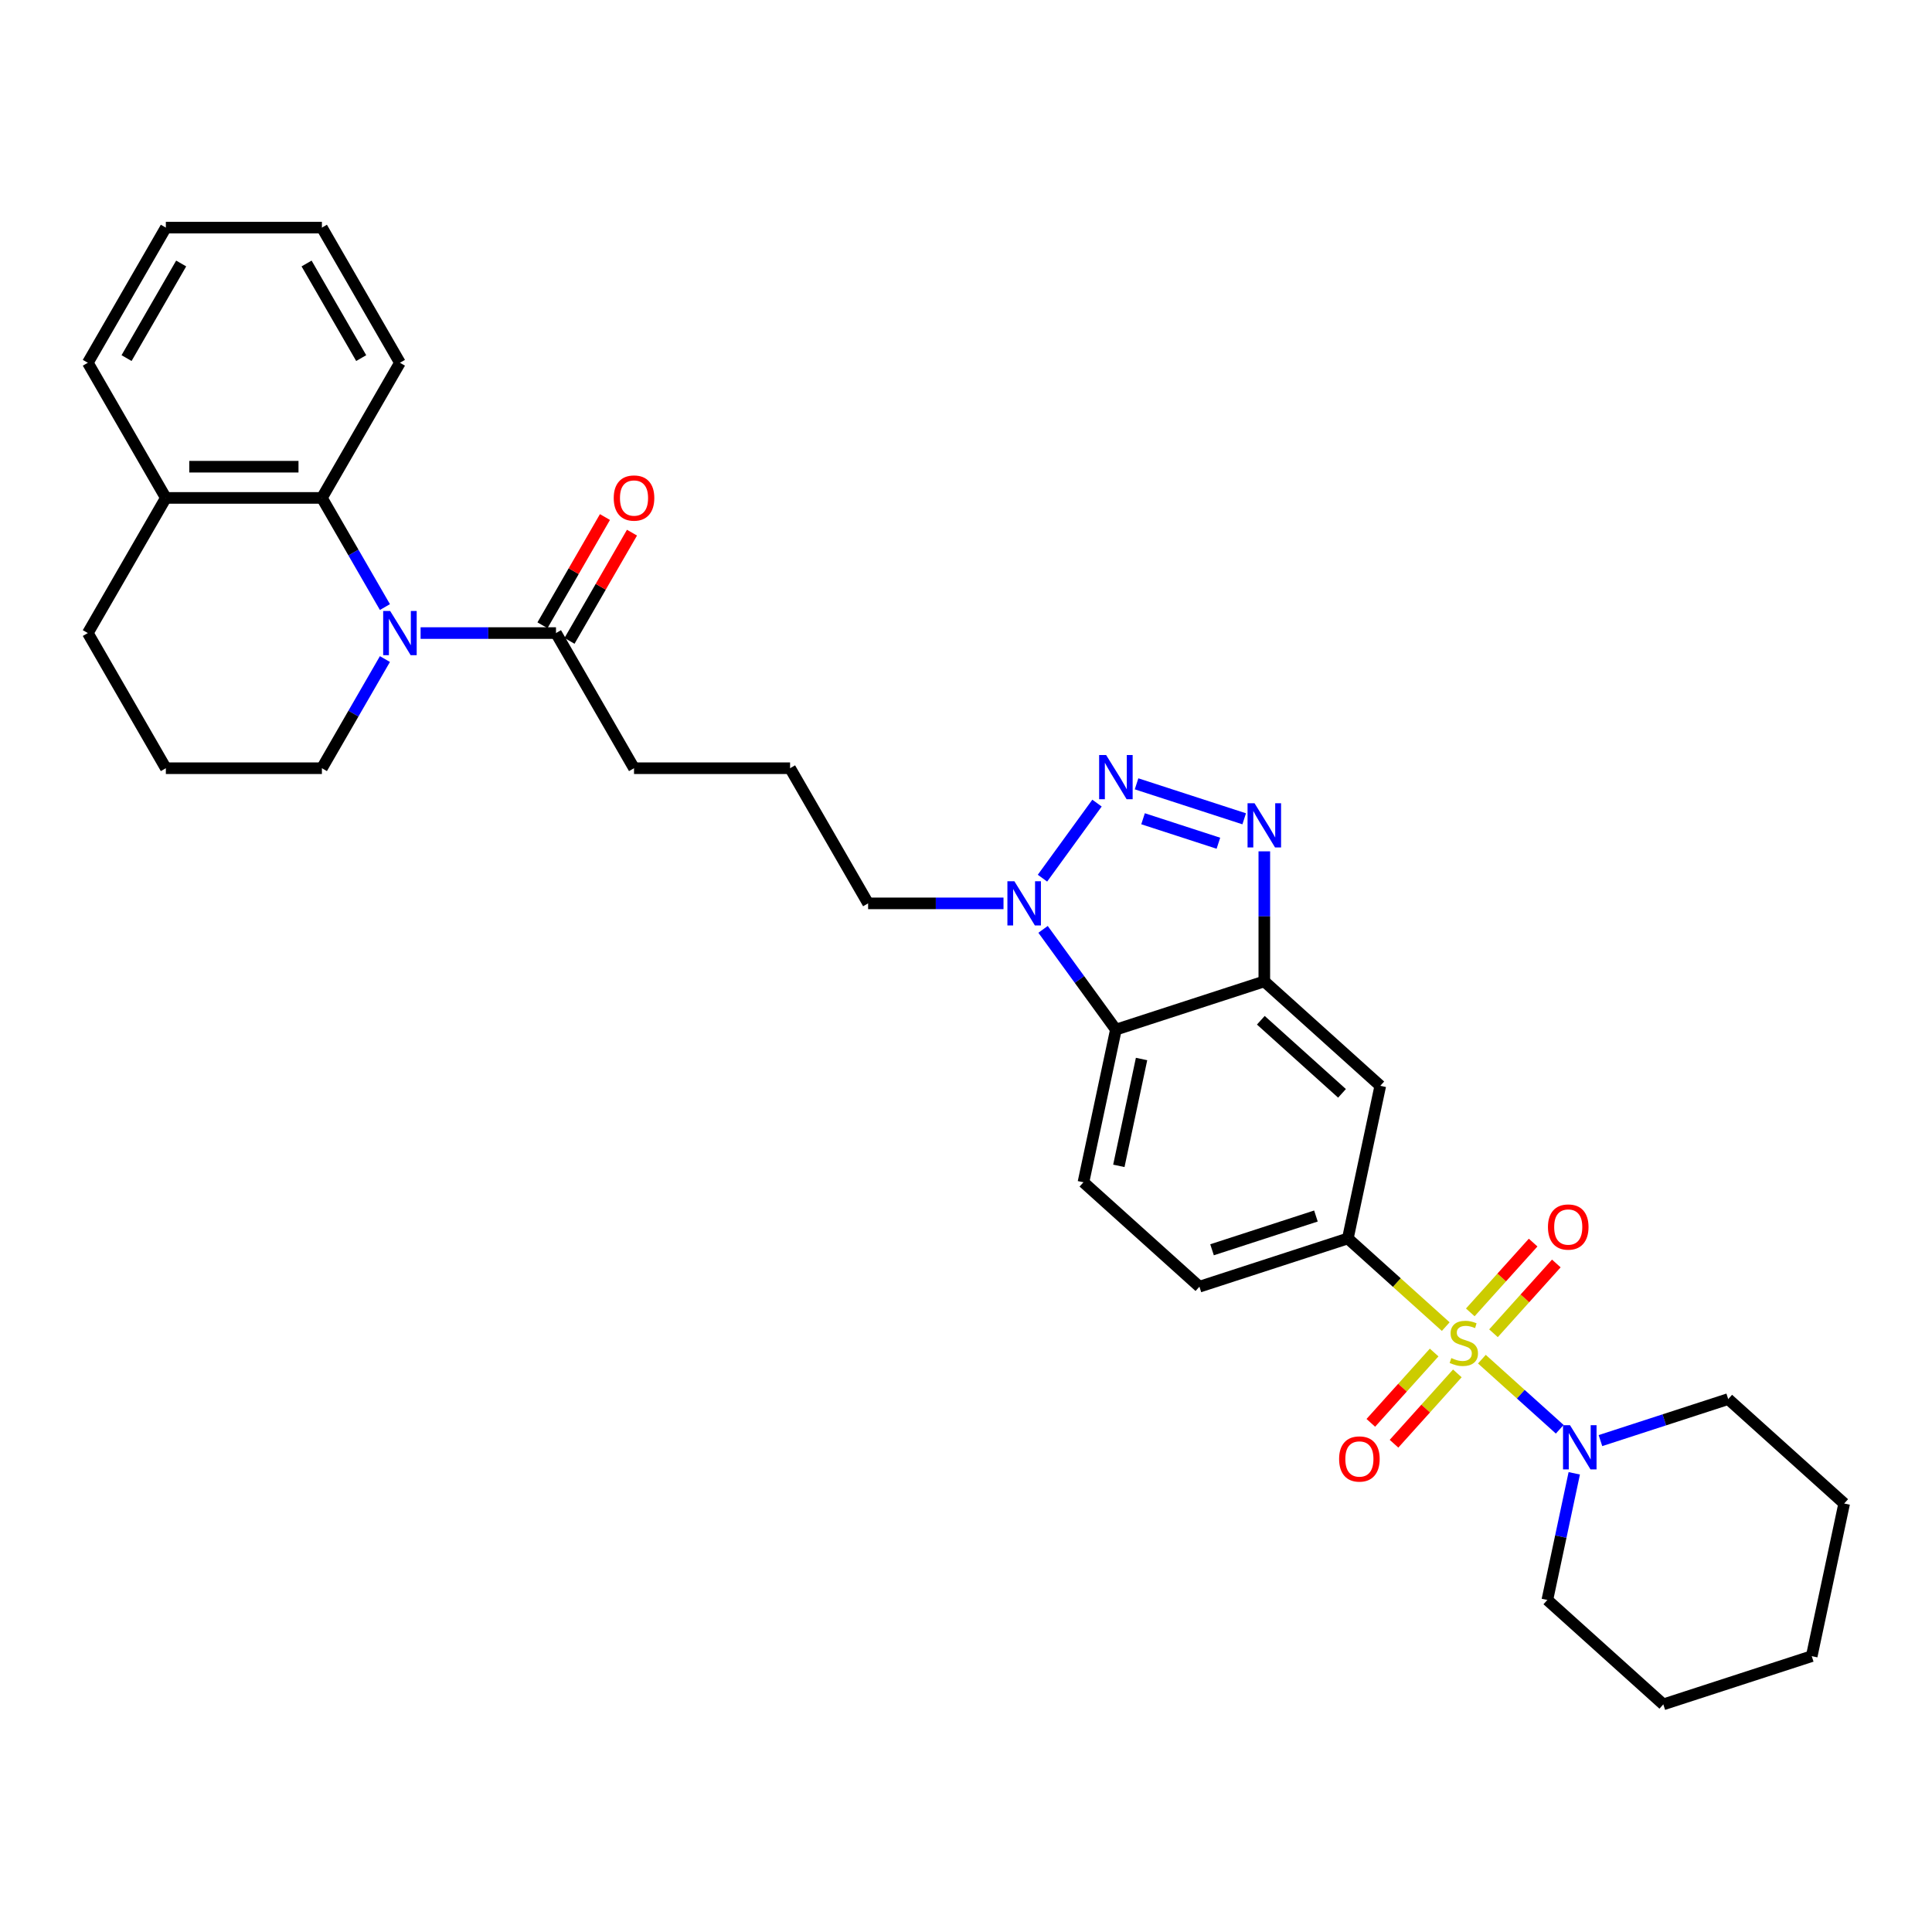 <?xml version='1.0' encoding='iso-8859-1'?>
<svg version='1.1' baseProfile='full'
              xmlns='http://www.w3.org/2000/svg'
                      xmlns:rdkit='http://www.rdkit.org/xml'
                      xmlns:xlink='http://www.w3.org/1999/xlink'
                  xml:space='preserve'
width='1000px' height='1000px' viewBox='0 0 1000 1000'>
<!-- END OF HEADER -->
<rect style='opacity:1.0;fill:#FFFFFF;stroke:none' width='1000' height='1000' x='0' y='0'> </rect>
<path class='bond-6' d='M 748.314,686.655 L 722.977,663.842' style='fill:none;fill-rule:evenodd;stroke:#CCCC00;stroke-width:6px;stroke-linecap:butt;stroke-linejoin:miter;stroke-opacity:1' />
<path class='bond-6' d='M 722.977,663.842 L 697.64,641.028' style='fill:none;fill-rule:evenodd;stroke:#000000;stroke-width:6px;stroke-linecap:butt;stroke-linejoin:miter;stroke-opacity:1' />
<path class='bond-7' d='M 767.022,703.5 L 787.169,721.64' style='fill:none;fill-rule:evenodd;stroke:#CCCC00;stroke-width:6px;stroke-linecap:butt;stroke-linejoin:miter;stroke-opacity:1' />
<path class='bond-7' d='M 787.169,721.64 L 807.316,739.781' style='fill:none;fill-rule:evenodd;stroke:#0000FF;stroke-width:6px;stroke-linecap:butt;stroke-linejoin:miter;stroke-opacity:1' />
<path class='bond-11' d='M 742.312,700.061 L 725.923,718.262' style='fill:none;fill-rule:evenodd;stroke:#CCCC00;stroke-width:6px;stroke-linecap:butt;stroke-linejoin:miter;stroke-opacity:1' />
<path class='bond-11' d='M 725.923,718.262 L 709.535,736.463' style='fill:none;fill-rule:evenodd;stroke:#FF0000;stroke-width:6px;stroke-linecap:butt;stroke-linejoin:miter;stroke-opacity:1' />
<path class='bond-11' d='M 754.317,710.871 L 737.929,729.072' style='fill:none;fill-rule:evenodd;stroke:#CCCC00;stroke-width:6px;stroke-linecap:butt;stroke-linejoin:miter;stroke-opacity:1' />
<path class='bond-11' d='M 737.929,729.072 L 721.54,747.273' style='fill:none;fill-rule:evenodd;stroke:#FF0000;stroke-width:6px;stroke-linecap:butt;stroke-linejoin:miter;stroke-opacity:1' />
<path class='bond-12' d='M 773.025,690.094 L 789.287,672.033' style='fill:none;fill-rule:evenodd;stroke:#CCCC00;stroke-width:6px;stroke-linecap:butt;stroke-linejoin:miter;stroke-opacity:1' />
<path class='bond-12' d='M 789.287,672.033 L 805.549,653.972' style='fill:none;fill-rule:evenodd;stroke:#FF0000;stroke-width:6px;stroke-linecap:butt;stroke-linejoin:miter;stroke-opacity:1' />
<path class='bond-12' d='M 761.019,679.284 L 777.281,661.223' style='fill:none;fill-rule:evenodd;stroke:#CCCC00;stroke-width:6px;stroke-linecap:butt;stroke-linejoin:miter;stroke-opacity:1' />
<path class='bond-12' d='M 777.281,661.223 L 793.544,643.162' style='fill:none;fill-rule:evenodd;stroke:#FF0000;stroke-width:6px;stroke-linecap:butt;stroke-linejoin:miter;stroke-opacity:1' />
<path class='bond-0' d='M 588.28,405.708 L 643.993,423.81' style='fill:none;fill-rule:evenodd;stroke:#0000FF;stroke-width:6px;stroke-linecap:butt;stroke-linejoin:miter;stroke-opacity:1' />
<path class='bond-0' d='M 591.644,423.787 L 630.644,436.459' style='fill:none;fill-rule:evenodd;stroke:#0000FF;stroke-width:6px;stroke-linecap:butt;stroke-linejoin:miter;stroke-opacity:1' />
<path class='bond-34' d='M 567.808,415.69 L 539.581,454.54' style='fill:none;fill-rule:evenodd;stroke:#0000FF;stroke-width:6px;stroke-linecap:butt;stroke-linejoin:miter;stroke-opacity:1' />
<path class='bond-1' d='M 654.407,440.651 L 654.407,474.31' style='fill:none;fill-rule:evenodd;stroke:#0000FF;stroke-width:6px;stroke-linecap:butt;stroke-linejoin:miter;stroke-opacity:1' />
<path class='bond-1' d='M 654.407,474.31 L 654.407,507.969' style='fill:none;fill-rule:evenodd;stroke:#000000;stroke-width:6px;stroke-linecap:butt;stroke-linejoin:miter;stroke-opacity:1' />
<path class='bond-2' d='M 217.7,327.674 L 252.74,327.674' style='fill:none;fill-rule:evenodd;stroke:#0000FF;stroke-width:6px;stroke-linecap:butt;stroke-linejoin:miter;stroke-opacity:1' />
<path class='bond-2' d='M 252.74,327.674 L 287.78,327.674' style='fill:none;fill-rule:evenodd;stroke:#000000;stroke-width:6px;stroke-linecap:butt;stroke-linejoin:miter;stroke-opacity:1' />
<path class='bond-8' d='M 199.236,314.217 L 182.927,285.969' style='fill:none;fill-rule:evenodd;stroke:#0000FF;stroke-width:6px;stroke-linecap:butt;stroke-linejoin:miter;stroke-opacity:1' />
<path class='bond-8' d='M 182.927,285.969 L 166.617,257.721' style='fill:none;fill-rule:evenodd;stroke:#000000;stroke-width:6px;stroke-linecap:butt;stroke-linejoin:miter;stroke-opacity:1' />
<path class='bond-17' d='M 199.236,341.131 L 182.927,369.38' style='fill:none;fill-rule:evenodd;stroke:#0000FF;stroke-width:6px;stroke-linecap:butt;stroke-linejoin:miter;stroke-opacity:1' />
<path class='bond-17' d='M 182.927,369.38 L 166.617,397.628' style='fill:none;fill-rule:evenodd;stroke:#000000;stroke-width:6px;stroke-linecap:butt;stroke-linejoin:miter;stroke-opacity:1' />
<path class='bond-3' d='M 654.407,507.969 L 714.434,562.018' style='fill:none;fill-rule:evenodd;stroke:#000000;stroke-width:6px;stroke-linecap:butt;stroke-linejoin:miter;stroke-opacity:1' />
<path class='bond-3' d='M 652.601,528.082 L 694.62,565.916' style='fill:none;fill-rule:evenodd;stroke:#000000;stroke-width:6px;stroke-linecap:butt;stroke-linejoin:miter;stroke-opacity:1' />
<path class='bond-33' d='M 654.407,507.969 L 577.585,532.93' style='fill:none;fill-rule:evenodd;stroke:#000000;stroke-width:6px;stroke-linecap:butt;stroke-linejoin:miter;stroke-opacity:1' />
<path class='bond-4' d='M 539.884,481.038 L 558.734,506.984' style='fill:none;fill-rule:evenodd;stroke:#0000FF;stroke-width:6px;stroke-linecap:butt;stroke-linejoin:miter;stroke-opacity:1' />
<path class='bond-4' d='M 558.734,506.984 L 577.585,532.93' style='fill:none;fill-rule:evenodd;stroke:#000000;stroke-width:6px;stroke-linecap:butt;stroke-linejoin:miter;stroke-opacity:1' />
<path class='bond-18' d='M 519.412,467.581 L 484.371,467.581' style='fill:none;fill-rule:evenodd;stroke:#0000FF;stroke-width:6px;stroke-linecap:butt;stroke-linejoin:miter;stroke-opacity:1' />
<path class='bond-18' d='M 484.371,467.581 L 449.331,467.581' style='fill:none;fill-rule:evenodd;stroke:#000000;stroke-width:6px;stroke-linecap:butt;stroke-linejoin:miter;stroke-opacity:1' />
<path class='bond-5' d='M 577.585,532.93 L 560.791,611.94' style='fill:none;fill-rule:evenodd;stroke:#000000;stroke-width:6px;stroke-linecap:butt;stroke-linejoin:miter;stroke-opacity:1' />
<path class='bond-5' d='M 590.868,548.14 L 579.112,603.447' style='fill:none;fill-rule:evenodd;stroke:#000000;stroke-width:6px;stroke-linecap:butt;stroke-linejoin:miter;stroke-opacity:1' />
<path class='bond-9' d='M 697.64,641.028 L 714.434,562.018' style='fill:none;fill-rule:evenodd;stroke:#000000;stroke-width:6px;stroke-linecap:butt;stroke-linejoin:miter;stroke-opacity:1' />
<path class='bond-14' d='M 697.64,641.028 L 620.818,665.989' style='fill:none;fill-rule:evenodd;stroke:#000000;stroke-width:6px;stroke-linecap:butt;stroke-linejoin:miter;stroke-opacity:1' />
<path class='bond-14' d='M 681.125,629.408 L 627.35,646.881' style='fill:none;fill-rule:evenodd;stroke:#000000;stroke-width:6px;stroke-linecap:butt;stroke-linejoin:miter;stroke-opacity:1' />
<path class='bond-19' d='M 814.835,762.584 L 807.869,795.36' style='fill:none;fill-rule:evenodd;stroke:#0000FF;stroke-width:6px;stroke-linecap:butt;stroke-linejoin:miter;stroke-opacity:1' />
<path class='bond-19' d='M 807.869,795.36 L 800.902,828.137' style='fill:none;fill-rule:evenodd;stroke:#000000;stroke-width:6px;stroke-linecap:butt;stroke-linejoin:miter;stroke-opacity:1' />
<path class='bond-20' d='M 828.39,745.652 L 861.454,734.909' style='fill:none;fill-rule:evenodd;stroke:#0000FF;stroke-width:6px;stroke-linecap:butt;stroke-linejoin:miter;stroke-opacity:1' />
<path class='bond-20' d='M 861.454,734.909 L 894.518,724.166' style='fill:none;fill-rule:evenodd;stroke:#000000;stroke-width:6px;stroke-linecap:butt;stroke-linejoin:miter;stroke-opacity:1' />
<path class='bond-15' d='M 166.617,257.721 L 85.842,257.721' style='fill:none;fill-rule:evenodd;stroke:#000000;stroke-width:6px;stroke-linecap:butt;stroke-linejoin:miter;stroke-opacity:1' />
<path class='bond-15' d='M 154.501,241.566 L 97.959,241.566' style='fill:none;fill-rule:evenodd;stroke:#000000;stroke-width:6px;stroke-linecap:butt;stroke-linejoin:miter;stroke-opacity:1' />
<path class='bond-22' d='M 166.617,257.721 L 207.005,187.767' style='fill:none;fill-rule:evenodd;stroke:#000000;stroke-width:6px;stroke-linecap:butt;stroke-linejoin:miter;stroke-opacity:1' />
<path class='bond-10' d='M 287.78,327.674 L 328.168,397.628' style='fill:none;fill-rule:evenodd;stroke:#000000;stroke-width:6px;stroke-linecap:butt;stroke-linejoin:miter;stroke-opacity:1' />
<path class='bond-16' d='M 294.776,331.713 L 310.945,303.707' style='fill:none;fill-rule:evenodd;stroke:#000000;stroke-width:6px;stroke-linecap:butt;stroke-linejoin:miter;stroke-opacity:1' />
<path class='bond-16' d='M 310.945,303.707 L 327.114,275.701' style='fill:none;fill-rule:evenodd;stroke:#FF0000;stroke-width:6px;stroke-linecap:butt;stroke-linejoin:miter;stroke-opacity:1' />
<path class='bond-16' d='M 280.785,323.636 L 296.954,295.63' style='fill:none;fill-rule:evenodd;stroke:#000000;stroke-width:6px;stroke-linecap:butt;stroke-linejoin:miter;stroke-opacity:1' />
<path class='bond-16' d='M 296.954,295.63 L 313.123,267.624' style='fill:none;fill-rule:evenodd;stroke:#FF0000;stroke-width:6px;stroke-linecap:butt;stroke-linejoin:miter;stroke-opacity:1' />
<path class='bond-13' d='M 560.791,611.94 L 620.818,665.989' style='fill:none;fill-rule:evenodd;stroke:#000000;stroke-width:6px;stroke-linecap:butt;stroke-linejoin:miter;stroke-opacity:1' />
<path class='bond-26' d='M 85.842,257.721 L 45.455,187.767' style='fill:none;fill-rule:evenodd;stroke:#000000;stroke-width:6px;stroke-linecap:butt;stroke-linejoin:miter;stroke-opacity:1' />
<path class='bond-35' d='M 85.842,257.721 L 45.455,327.674' style='fill:none;fill-rule:evenodd;stroke:#000000;stroke-width:6px;stroke-linecap:butt;stroke-linejoin:miter;stroke-opacity:1' />
<path class='bond-24' d='M 166.617,397.628 L 85.842,397.628' style='fill:none;fill-rule:evenodd;stroke:#000000;stroke-width:6px;stroke-linecap:butt;stroke-linejoin:miter;stroke-opacity:1' />
<path class='bond-23' d='M 449.331,467.581 L 408.943,397.628' style='fill:none;fill-rule:evenodd;stroke:#000000;stroke-width:6px;stroke-linecap:butt;stroke-linejoin:miter;stroke-opacity:1' />
<path class='bond-28' d='M 800.902,828.137 L 860.929,882.186' style='fill:none;fill-rule:evenodd;stroke:#000000;stroke-width:6px;stroke-linecap:butt;stroke-linejoin:miter;stroke-opacity:1' />
<path class='bond-27' d='M 894.518,724.166 L 954.545,778.215' style='fill:none;fill-rule:evenodd;stroke:#000000;stroke-width:6px;stroke-linecap:butt;stroke-linejoin:miter;stroke-opacity:1' />
<path class='bond-21' d='M 328.168,397.628 L 408.943,397.628' style='fill:none;fill-rule:evenodd;stroke:#000000;stroke-width:6px;stroke-linecap:butt;stroke-linejoin:miter;stroke-opacity:1' />
<path class='bond-29' d='M 207.005,187.767 L 166.617,117.814' style='fill:none;fill-rule:evenodd;stroke:#000000;stroke-width:6px;stroke-linecap:butt;stroke-linejoin:miter;stroke-opacity:1' />
<path class='bond-29' d='M 186.956,185.352 L 158.685,136.384' style='fill:none;fill-rule:evenodd;stroke:#000000;stroke-width:6px;stroke-linecap:butt;stroke-linejoin:miter;stroke-opacity:1' />
<path class='bond-25' d='M 85.842,397.628 L 45.455,327.674' style='fill:none;fill-rule:evenodd;stroke:#000000;stroke-width:6px;stroke-linecap:butt;stroke-linejoin:miter;stroke-opacity:1' />
<path class='bond-36' d='M 45.455,187.767 L 85.842,117.814' style='fill:none;fill-rule:evenodd;stroke:#000000;stroke-width:6px;stroke-linecap:butt;stroke-linejoin:miter;stroke-opacity:1' />
<path class='bond-36' d='M 65.503,185.352 L 93.775,136.384' style='fill:none;fill-rule:evenodd;stroke:#000000;stroke-width:6px;stroke-linecap:butt;stroke-linejoin:miter;stroke-opacity:1' />
<path class='bond-31' d='M 954.545,778.215 L 937.751,857.225' style='fill:none;fill-rule:evenodd;stroke:#000000;stroke-width:6px;stroke-linecap:butt;stroke-linejoin:miter;stroke-opacity:1' />
<path class='bond-32' d='M 860.929,882.186 L 937.751,857.225' style='fill:none;fill-rule:evenodd;stroke:#000000;stroke-width:6px;stroke-linecap:butt;stroke-linejoin:miter;stroke-opacity:1' />
<path class='bond-30' d='M 166.617,117.814 L 85.842,117.814' style='fill:none;fill-rule:evenodd;stroke:#000000;stroke-width:6px;stroke-linecap:butt;stroke-linejoin:miter;stroke-opacity:1' />
<path  class='atom-0' d='M 751.206 702.929
Q 751.465 703.026, 752.531 703.478
Q 753.597 703.93, 754.76 704.221
Q 755.956 704.48, 757.119 704.48
Q 759.284 704.48, 760.544 703.446
Q 761.804 702.38, 761.804 700.538
Q 761.804 699.278, 761.158 698.502
Q 760.544 697.727, 759.574 697.307
Q 758.605 696.887, 756.99 696.402
Q 754.954 695.788, 753.726 695.207
Q 752.531 694.625, 751.658 693.397
Q 750.818 692.17, 750.818 690.102
Q 750.818 687.226, 752.757 685.449
Q 754.728 683.672, 758.605 683.672
Q 761.255 683.672, 764.259 684.932
L 763.516 687.42
Q 760.77 686.289, 758.702 686.289
Q 756.473 686.289, 755.245 687.226
Q 754.017 688.131, 754.049 689.714
Q 754.049 690.942, 754.663 691.685
Q 755.309 692.428, 756.214 692.848
Q 757.151 693.268, 758.702 693.753
Q 760.77 694.399, 761.998 695.045
Q 763.225 695.691, 764.098 697.016
Q 765.002 698.308, 765.002 700.538
Q 765.002 703.704, 762.87 705.417
Q 760.77 707.097, 757.248 707.097
Q 755.213 707.097, 753.662 706.644
Q 752.143 706.224, 750.334 705.481
L 751.206 702.929
' fill='#CCCC00'/>
<path  class='atom-1' d='M 572.528 390.795
L 580.024 402.911
Q 580.767 404.107, 581.963 406.271
Q 583.158 408.436, 583.223 408.565
L 583.223 390.795
L 586.26 390.795
L 586.26 413.67
L 583.126 413.67
L 575.081 400.423
Q 574.144 398.872, 573.142 397.095
Q 572.173 395.318, 571.882 394.769
L 571.882 413.67
L 568.91 413.67
L 568.91 390.795
L 572.528 390.795
' fill='#0000FF'/>
<path  class='atom-2' d='M 649.35 415.756
L 656.846 427.872
Q 657.589 429.068, 658.785 431.232
Q 659.98 433.397, 660.045 433.526
L 660.045 415.756
L 663.082 415.756
L 663.082 438.631
L 659.948 438.631
L 651.903 425.384
Q 650.966 423.833, 649.964 422.056
Q 648.995 420.279, 648.704 419.73
L 648.704 438.631
L 645.731 438.631
L 645.731 415.756
L 649.35 415.756
' fill='#0000FF'/>
<path  class='atom-3' d='M 201.949 316.237
L 209.445 328.353
Q 210.188 329.548, 211.383 331.713
Q 212.579 333.878, 212.643 334.007
L 212.643 316.237
L 215.68 316.237
L 215.68 339.112
L 212.546 339.112
L 204.501 325.865
Q 203.564 324.314, 202.562 322.537
Q 201.593 320.76, 201.302 320.211
L 201.302 339.112
L 198.33 339.112
L 198.33 316.237
L 201.949 316.237
' fill='#0000FF'/>
<path  class='atom-5' d='M 525.05 456.143
L 532.546 468.26
Q 533.289 469.455, 534.484 471.62
Q 535.68 473.785, 535.744 473.914
L 535.744 456.143
L 538.782 456.143
L 538.782 479.019
L 535.648 479.019
L 527.602 465.772
Q 526.665 464.221, 525.664 462.444
Q 524.694 460.667, 524.404 460.118
L 524.404 479.019
L 521.431 479.019
L 521.431 456.143
L 525.05 456.143
' fill='#0000FF'/>
<path  class='atom-8' d='M 812.639 737.689
L 820.135 749.805
Q 820.878 751.001, 822.074 753.165
Q 823.269 755.33, 823.334 755.459
L 823.334 737.689
L 826.371 737.689
L 826.371 760.564
L 823.237 760.564
L 815.192 747.317
Q 814.255 745.766, 813.253 743.989
Q 812.284 742.212, 811.993 741.663
L 811.993 760.564
L 809.021 760.564
L 809.021 737.689
L 812.639 737.689
' fill='#0000FF'/>
<path  class='atom-12' d='M 693.118 755.17
Q 693.118 749.677, 695.832 746.608
Q 698.546 743.538, 703.619 743.538
Q 708.692 743.538, 711.406 746.608
Q 714.12 749.677, 714.12 755.17
Q 714.12 760.727, 711.373 763.894
Q 708.627 767.028, 703.619 767.028
Q 698.578 767.028, 695.832 763.894
Q 693.118 760.759, 693.118 755.17
M 703.619 764.443
Q 707.108 764.443, 708.982 762.117
Q 710.889 759.758, 710.889 755.17
Q 710.889 750.679, 708.982 748.417
Q 707.108 746.123, 703.619 746.123
Q 700.129 746.123, 698.223 748.385
Q 696.349 750.646, 696.349 755.17
Q 696.349 759.79, 698.223 762.117
Q 700.129 764.443, 703.619 764.443
' fill='#FF0000'/>
<path  class='atom-13' d='M 801.217 635.114
Q 801.217 629.622, 803.931 626.552
Q 806.645 623.483, 811.717 623.483
Q 816.79 623.483, 819.504 626.552
Q 822.218 629.622, 822.218 635.114
Q 822.218 640.672, 819.472 643.838
Q 816.725 646.972, 811.717 646.972
Q 806.677 646.972, 803.931 643.838
Q 801.217 640.704, 801.217 635.114
M 811.717 644.387
Q 815.207 644.387, 817.081 642.061
Q 818.987 639.702, 818.987 635.114
Q 818.987 630.623, 817.081 628.362
Q 815.207 626.068, 811.717 626.068
Q 808.228 626.068, 806.322 628.329
Q 804.448 630.591, 804.448 635.114
Q 804.448 639.735, 806.322 642.061
Q 808.228 644.387, 811.717 644.387
' fill='#FF0000'/>
<path  class='atom-17' d='M 317.667 257.785
Q 317.667 252.293, 320.381 249.223
Q 323.095 246.154, 328.168 246.154
Q 333.241 246.154, 335.955 249.223
Q 338.669 252.293, 338.669 257.785
Q 338.669 263.343, 335.923 266.509
Q 333.176 269.643, 328.168 269.643
Q 323.128 269.643, 320.381 266.509
Q 317.667 263.375, 317.667 257.785
M 328.168 267.058
Q 331.658 267.058, 333.532 264.732
Q 335.438 262.373, 335.438 257.785
Q 335.438 253.294, 333.532 251.033
Q 331.658 248.739, 328.168 248.739
Q 324.679 248.739, 322.772 251
Q 320.898 253.262, 320.898 257.785
Q 320.898 262.406, 322.772 264.732
Q 324.679 267.058, 328.168 267.058
' fill='#FF0000'/>
</svg>

